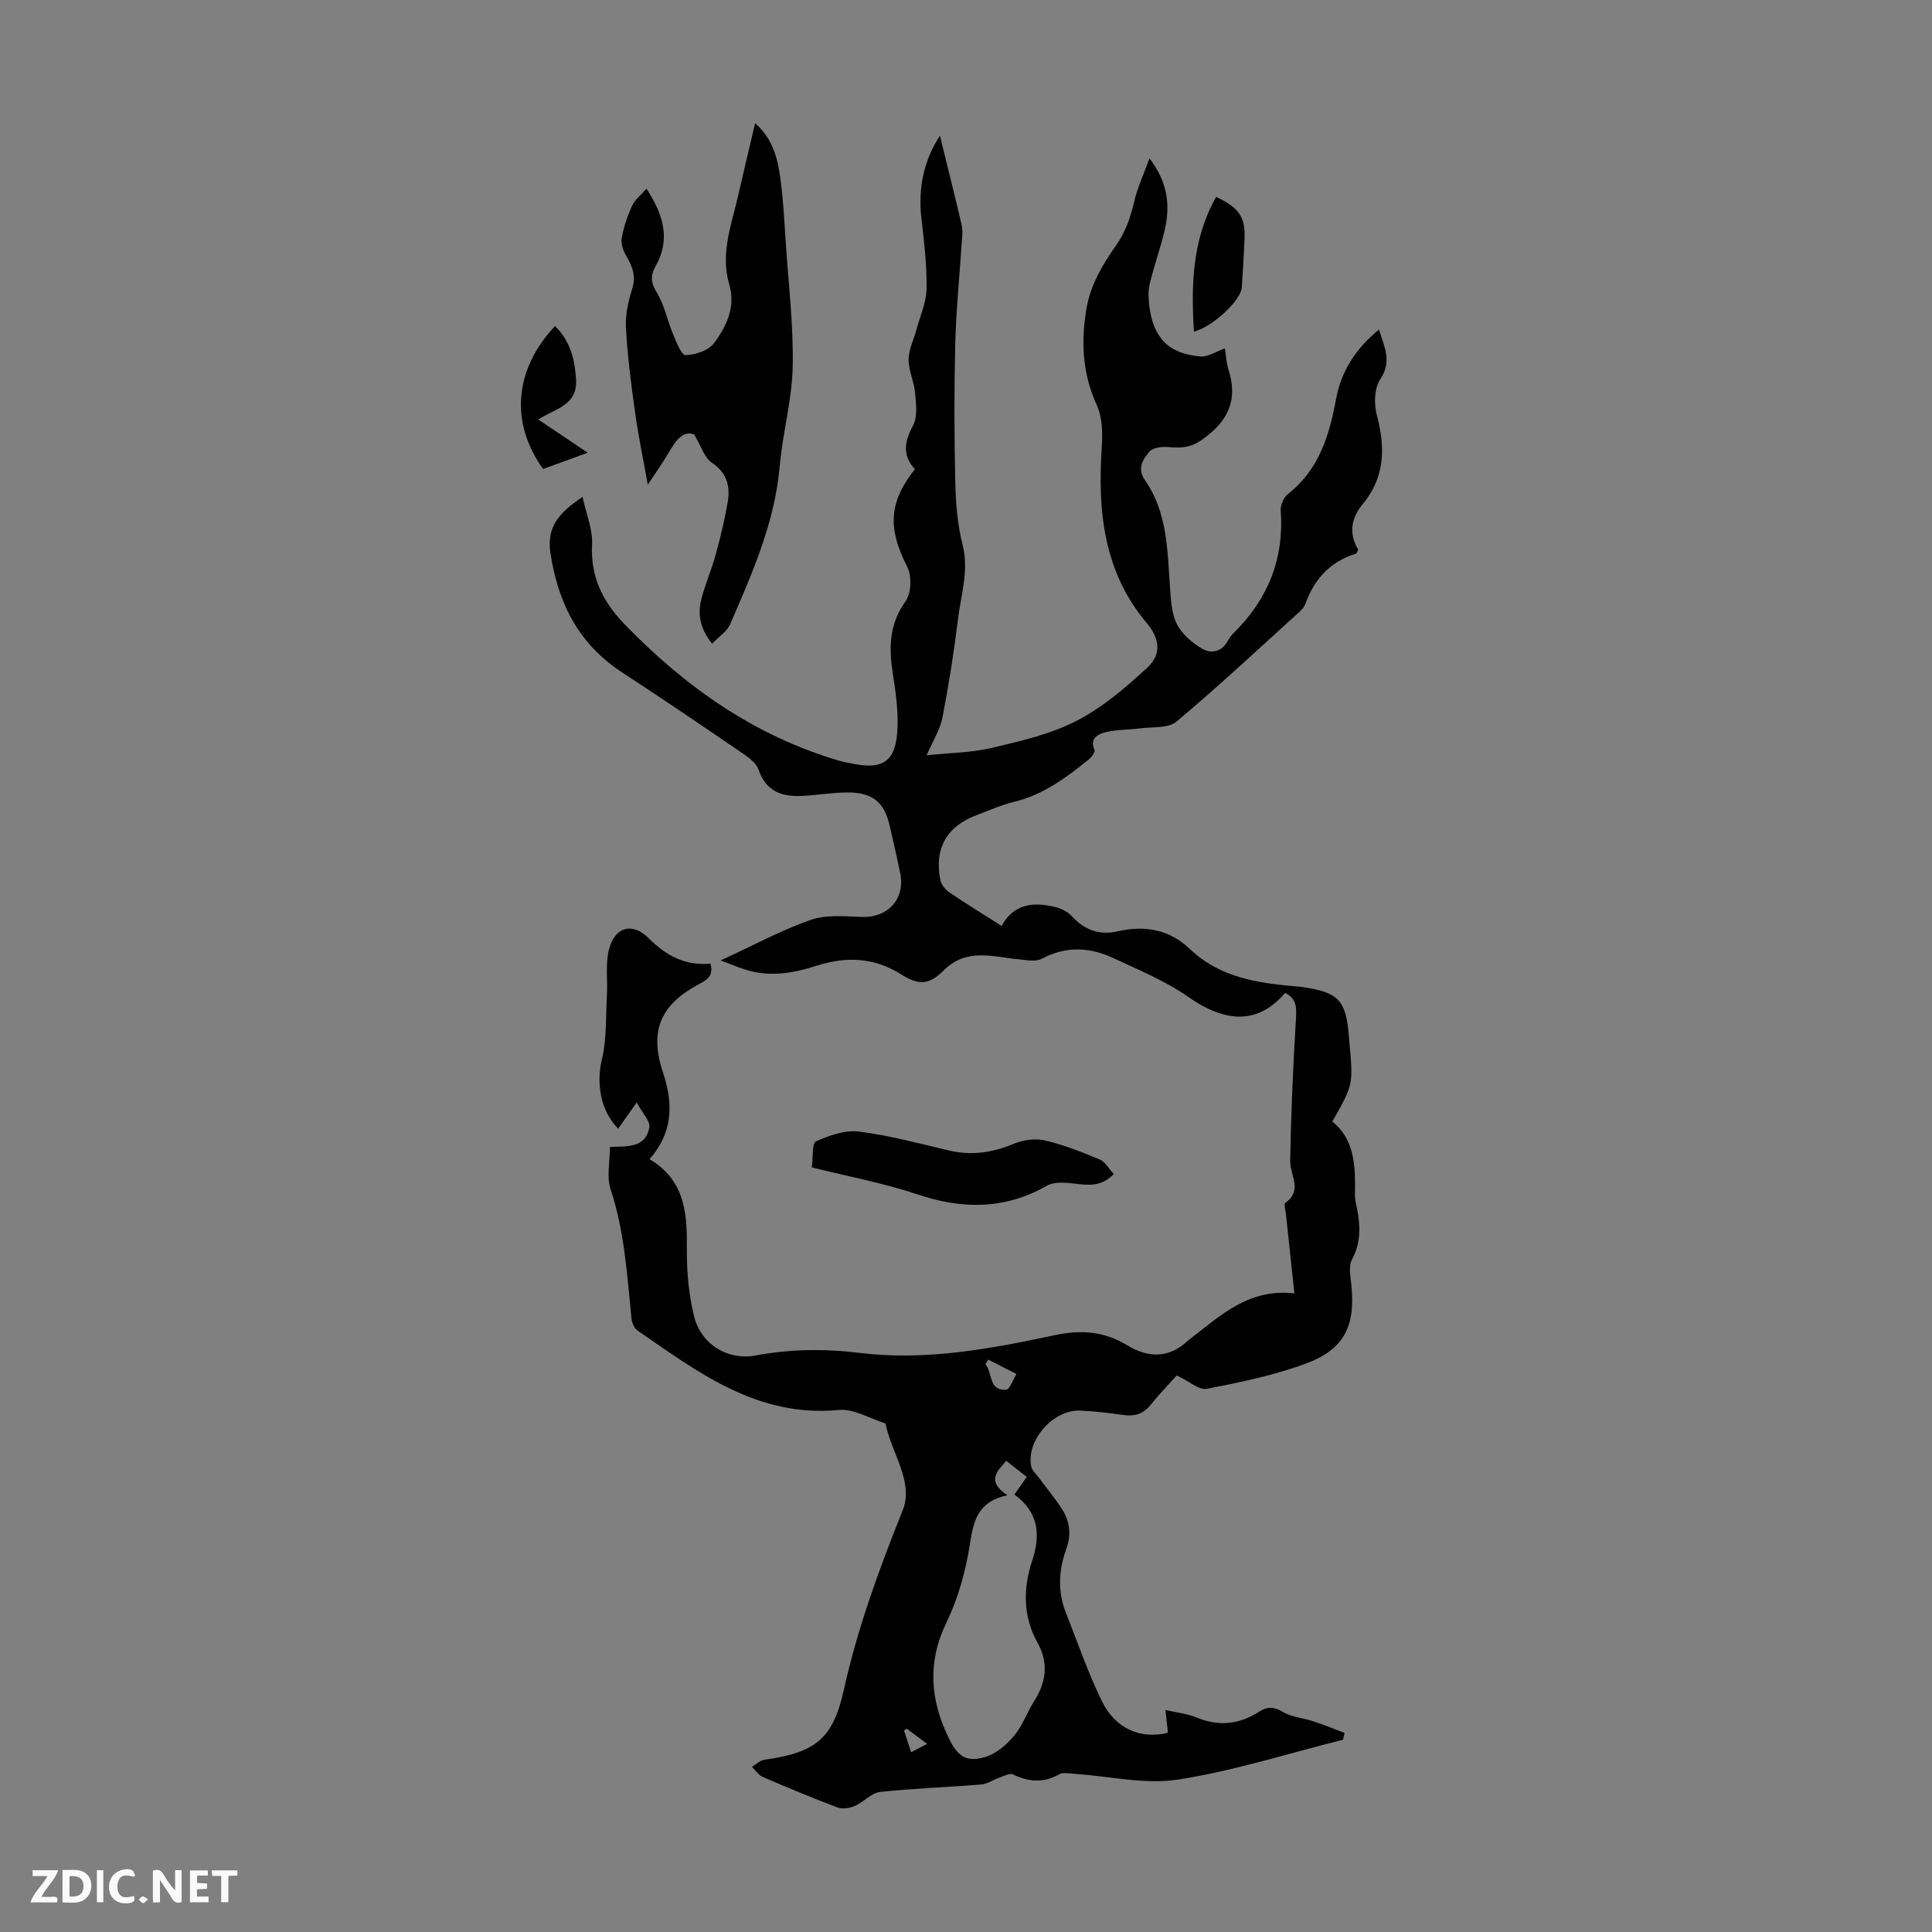 <svg enable-background="new 0 0 400 400" viewBox="0 0 400 400" xmlns="http://www.w3.org/2000/svg"><rect x="0" y="0" width="400" height="400" fill="#808080" stroke="none"/><g fill="#fbfafa"><path d="m37.59 393.81c-.92.31-1.52.05-2-.78-.7-1.2-1.52-2.34-2.47-3.78v4.59c-.55.03-.95.05-1.41.07-.03-.37-.06-.64-.06-.91 0-1.91 0-3.81 0-5.7 1.13-.41 1.77-.03 2.29.91.62 1.11 1.38 2.14 2.31 3.19v-4.2h1.35v6.61z"/><path d="m12.94 393.88v-6.75c1.9.19 3.93-.54 5.37 1.29.8 1.01.78 2.88.03 3.97-1.37 1.97-3.4 1.51-5.4 1.49m1.45-1.22c2.04.12 2.92-.58 2.89-2.21-.03-1.51-.98-2.19-2.89-2z"/><path d="m11.81 393.87h-5.49c.68-2.18 2.47-3.48 3.51-5.45h-3.08v-1.21h5.29c-.71 2.13-2.44 3.48-3.47 5.51.86 0 1.63.04 2.39-.01.79-.05 1.14.21.85 1.16"/><path d="m39.33 393.86v-6.61h3.7v1.07h-2.22v1.52c.68.04 1.34.09 2.07.13v1.07c-.72.05-1.38.09-2.1.14v1.48h2.4v1.19h-3.85z"/><path d="m27.71 388.56c-1.15-.3-2.46-.61-3.1.64-.37.73-.41 1.93-.06 2.67.63 1.35 1.99.93 3.17.68.35.94-.01 1.32-.93 1.46-1.62.25-3.05-.27-3.76-1.48-.73-1.24-.6-3.03.31-4.17.88-1.11 2.71-1.7 4-1.16.32.13.44.74.65 1.12-.1.08-.19.16-.28.24"/><path d="m49.15 387.24v1.07c-.59.02-1.17.05-1.87.08v5.44h-1.48v-5.44h-1.85c-.05-.4-.08-.73-.13-1.15z"/><path d="m20.06 387.21h1.33v6.62h-1.33z"/><path d="m30.68 393.25c-.49.38-.8.79-1.05.76-.32-.05-.6-.45-.9-.7.26-.24.51-.64.8-.67.29-.04.62.3 1.15.61"/></g><path d="m278.08 360.19c-11.38 2.84-22.63 6.45-34.17 8.25-6.9 1.07-14.24-.71-21.38-1.18-1.1-.07-2.42-.37-3.26.1-3.26 1.85-6.31 1.56-9.57.01-.69-.33-1.93.38-2.89.71-1.24.43-2.42 1.28-3.67 1.38-6.98.57-13.99.79-20.94 1.55-1.81.2-3.38 2.09-5.19 2.88-1.07.46-2.57.72-3.6.33-5.23-1.97-10.39-4.12-15.52-6.34-.87-.38-1.48-1.36-2.21-2.07.84-.5 1.63-1.33 2.52-1.46 10.57-1.49 14.25-4.24 16.52-14.54 2.84-12.83 7.32-24.99 12.19-37.16 2.35-5.87-2.41-11.9-3.57-17.94-3.23-.99-6.56-3.09-9.67-2.79-16.83 1.6-29.1-7.77-41.71-16.47-.68-.47-1.14-1.63-1.22-2.51-.9-9-1.45-18.02-4.33-26.74-.85-2.59-.13-5.69-.13-8.74 3.45-.16 7.36.34 8.16-4.06.23-1.25-1.38-2.83-2.62-5.15-1.64 2.33-2.74 3.87-3.83 5.42-3.83-3.8-4.48-9.7-3.4-14.21 1.05-4.35.82-9.01 1.07-13.54.17-3.1-.33-6.34.41-9.28 1.21-4.8 4.88-5.78 8.29-2.34 3.59 3.61 7.63 5.7 12.74 5.21.7 2.61-.78 3.39-2.44 4.28-7.79 4.17-10.05 9.38-7.67 17.4.16.54.34 1.06.51 1.6 1.91 6.12 1.67 11.91-3.03 17.21 7.02 4.12 7.81 10.63 7.73 17.78-.05 4.96.31 10.07 1.53 14.85 1.46 5.7 6.91 9.08 12.69 8.01 7.23-1.34 14.29-1.42 21.6-.53 13.61 1.66 27.01-.82 40.26-3.66 5.46-1.17 10.29-.86 15.09 2.07 4.31 2.63 8.67 2.78 12.61-.99.16-.15.36-.27.53-.41 6.27-4.83 12.17-10.45 21.48-9.33-.63-5.9-1.2-11.2-1.76-16.49-.08-.77-.45-2.02-.13-2.25 3.69-2.6.97-5.75 1.02-8.72.17-9.72.59-19.43 1.18-29.14.15-2.43.24-4.42-2.23-5.62-5.56 6.51-12.21 6.32-20.13.78-4.71-3.29-10.19-5.54-15.44-7.99-4.87-2.28-9.8-2.54-14.81.14-1.29.69-3.26.26-4.9.1-5.31-.51-10.66-2.38-15.36 2.27-3.21 3.17-5.24 3.14-9 .78-5.54-3.47-11.37-3.64-17.41-1.69-4.66 1.5-9.36 2.32-14.18.95-1.67-.47-3.27-1.19-5.64-2.06 6.73-3.1 12.54-6.26 18.7-8.41 3.22-1.13 7.07-.7 10.62-.59 5.32.16 8.92-3.76 7.87-9-.66-3.29-1.43-6.55-2.17-9.82-1.09-4.85-3.48-6.93-8.58-6.96-3.11-.02-6.23.53-9.35.71-4.22.24-7.66-.8-9.22-5.39-.42-1.23-1.72-2.32-2.87-3.11-8.4-5.74-16.81-11.47-25.33-17.02-9-5.86-13.31-14.25-14.9-24.7-.85-5.62 1.89-8.46 6.64-11.68.76 3.53 2.13 6.74 1.97 9.87-.35 6.72 2.26 11.87 6.73 16.49 12.58 13 26.95 23.13 44.5 28.28.96.28 1.96.44 2.95.63 5.83 1.16 8.51-.43 8.99-6.37.33-4.06-.27-8.25-.9-12.31-.83-5.36-.78-10.24 2.64-14.99 1.2-1.66 1.31-5.23.35-7.12-4.03-7.87-3.91-13.3 1.58-20.23-2.59-2.79-2.24-5.62-.4-8.98 1-1.82.63-4.55.44-6.83-.2-2.32-1.36-4.59-1.35-6.88.01-2.05 1.07-4.09 1.62-6.15.77-2.86 2.07-5.72 2.11-8.59.07-4.9-.54-9.82-1.09-14.71-.71-6.33.67-12.05 3.85-16.89 1.49 6.07 3.06 12.27 4.51 18.51.27 1.16.08 2.44 0 3.66-.45 7.02-1.17 14.04-1.34 21.06-.23 9.51-.21 19.03.01 28.55.1 4.32.45 8.74 1.51 12.9 1.35 5.3-.31 10.22-.93 15.26-.84 6.88-1.92 13.74-3.24 20.54-.47 2.42-1.91 4.65-3.26 7.79 4.7-.5 9.24-.52 13.55-1.54 5.97-1.41 12.14-2.83 17.52-5.61 5.36-2.76 10.15-6.87 14.62-11.01 3.02-2.8 2.54-6.04-.15-9.24-8.96-10.64-10.15-23.2-9.29-36.38.19-2.89.14-6.16-1.03-8.7-3.11-6.75-3.32-13.79-2.01-20.66.82-4.33 3.28-8.59 5.88-12.25 2.12-2.98 3.12-6.02 3.92-9.42.64-2.74 1.87-5.34 3.12-8.78 3.96 5.19 4.29 10.01 3.11 15.01-.87 3.68-2.17 7.27-3.06 10.95-.35 1.48-.27 3.13-.08 4.66.83 6.59 4.03 9.86 10.59 10.4 1.58.13 3.27-1.05 5.05-1.67.24 1.49.29 2.97.73 4.34 2.08 6.45-.16 10.92-5.62 14.67-2.36 1.62-4.33 1.64-6.81 1.42-1.31-.12-3.22.11-3.92.95-1.31 1.59-2.67 3.4-.9 5.94 4.57 6.57 4.61 14.3 5.14 21.89.19 2.65.29 5.53 1.42 7.83 1.03 2.09 3.17 3.89 5.23 5.12 1.92 1.15 4.14.67 5.4-1.71.31-.59.74-1.13 1.22-1.6 7.04-6.97 10.4-15.31 9.67-25.29-.08-1.12.63-2.74 1.52-3.43 6.38-5 8.53-12.04 9.91-19.53 1.07-5.82 4.02-10.51 8.92-14.5 1.11 3.66 2.73 6.59.25 10.3-1.23 1.84-1.32 5.09-.71 7.37 1.8 6.74 1.72 12.93-2.97 18.55-2.45 2.94-2.8 6.19-.87 9.35-.26.47-.32.78-.47.83-5.3 1.64-8.63 5.23-10.46 10.37-.21.6-.69 1.17-1.17 1.61-8.46 7.66-16.79 15.47-25.53 22.79-1.71 1.43-4.98 1.06-7.54 1.4-2.4.32-4.9.22-7.22.82-1.41.37-3.31 1.21-2.22 3.64.19.42-.62 1.53-1.22 2.01-4.63 3.72-9.34 7.26-15.31 8.71-2.7.66-5.29 1.81-7.9 2.79-6.2 2.33-8.81 6.97-7.46 13.5.19.94 1.04 1.95 1.86 2.51 3.42 2.32 6.95 4.47 10.81 6.92 2.54-4.69 6.71-5.01 11.22-3.88 1.22.3 2.53 1 3.36 1.91 2.6 2.84 5.69 3.94 9.38 3.1 5.62-1.29 10.74-.43 14.96 3.61 6.26 5.98 14.13 7.12 22.2 7.79.45.04.89.08 1.34.15 7.34 1.13 8.8 2.7 9.43 10.13.04.45.07.89.11 1.34.79 8.73.79 8.73-3.53 16.34 4.2 3.41 4.71 8.25 4.7 13.28 0 1.12-.12 2.28.12 3.35.89 4.06 1.4 7.95-.75 11.93-.75 1.38-.32 3.5-.14 5.26.89 8.52-1.45 13.38-9.52 16.35-6.56 2.41-13.52 3.85-20.41 5.18-1.6.31-3.61-1.54-6.21-2.77-1.56 1.73-3.6 3.81-5.4 6.08-1.6 2.01-3.48 2.45-5.9 2.08-2.87-.44-5.78-.73-8.68-.88-5.66-.28-11.36 6.34-10.12 11.71.16.69.86 1.27 1.32 1.89 1.67 2.24 3.46 4.4 4.98 6.73 1.66 2.56 2.01 5.32.92 8.33-1.57 4.32-1.82 8.76-.1 13.13 2.41 6.13 4.57 12.38 7.43 18.29 2.8 5.78 8.07 8.03 13.72 6.62-.15-1.38-.31-2.79-.52-4.71 2.24.52 4.46.73 6.42 1.54 4.62 1.91 8.86 1.47 13-1.21 1.61-1.04 3.04-1.06 4.89.06 1.82 1.1 4.2 1.24 6.29 1.94 2.19.72 4.32 1.6 6.48 2.41-.08.44-.18.92-.29 1.41zm-69.52-50.61c-6.06 1.29-6.99 5.17-7.73 9.97-.85 5.56-2.4 11.24-4.84 16.28-4.05 8.35-3.42 16.16.49 24.12 1.85 3.77 3.67 5.01 7.64 3.77 2.22-.7 4.33-2.54 5.87-4.39 1.75-2.12 2.69-4.88 4.18-7.24 2.5-3.93 2.93-7.88.62-12.02-3.04-5.45-2.96-11.23-1.1-16.9 1.81-5.5 1.32-10.12-3.67-13.74.88-1.25 1.64-2.33 2.56-3.65-1.41-1.1-2.8-2.19-4.26-3.34-1.79 2.17-4.22 4.1.24 7.14zm-3.98-28.09c-.19.32-.37.64-.56.96 1.52 1.75.6 5.48 4.27 5.28.78-.04 1.45-2.12 2.16-3.26-1.96-1-3.92-1.99-5.87-2.98zm-16.83 76.42c-.2.12-.39.24-.59.36.48 1.44.95 2.88 1.49 4.51 1.13-.59 2.06-1.08 3.3-1.73-1.56-1.17-2.88-2.16-4.2-3.14z" fill="#010000"/><path d="m134.12 100.36c-1.02-5.69-2-10.36-2.65-15.07-.8-5.76-1.55-11.54-1.87-17.34-.15-2.69.45-5.54 1.28-8.13.87-2.71.02-4.71-1.26-6.91-.61-1.06-1.11-2.51-.9-3.64.42-2.29 1.19-4.56 2.15-6.68.56-1.23 1.79-2.16 2.98-3.53 3.61 5.55 4.97 10.57 1.9 16.02-1.09 1.92-1.07 3.39.22 5.46 1.6 2.58 2.18 5.79 3.38 8.65.68 1.61 1.76 4.37 2.57 4.34 2.03-.08 4.71-.92 5.85-2.42 2.64-3.47 4.58-7.58 3.22-12.2-1.9-6.43.46-12.37 1.84-18.43 1.11-4.89 2.29-9.77 3.51-14.97 3.72 3.26 4.69 7.4 5.25 11.59.57 4.32.8 8.69 1.09 13.04.57 8.59 1.61 17.2 1.44 25.78-.14 6.87-2.08 13.69-2.68 20.57-1.03 11.72-5.71 22.22-10.28 32.77-.66 1.51-2.36 2.57-3.72 4-2.53-3.1-2.99-6.06-2.26-9.07.76-3.13 2.11-6.12 2.96-9.23 1-3.65 1.91-7.34 2.53-11.07.54-3.23-.16-5.99-3.29-8.09-1.52-1.01-2.16-3.34-3.66-5.84-2.14-.85-3.67 1-5.06 3.4-1.21 2.1-2.63 4.07-4.54 7z" fill="#010000"/><path d="m168.08 241.7c.29-2.16.02-5.03.86-5.4 2.76-1.22 6.02-2.39 8.89-2.02 6.29.79 12.48 2.47 18.67 3.92 4.66 1.1 8.99.45 13.38-1.39 1.93-.81 4.44-1.16 6.44-.7 3.89.91 7.66 2.4 11.36 3.95 1.17.49 1.92 1.95 2.92 3.01-2.58 2.68-5.27 2.32-8.1 1.99-1.89-.22-4.22-.45-5.73.42-8.75 4.99-17.54 4.93-26.9 1.78-6.94-2.33-14.22-3.67-21.79-5.56z" fill="#010000"/><path d="m114.91 67.5c3.19 3.15 4.08 6.84 4.35 11.03.35 5.47-4.32 6.02-7.81 8.33 3.47 2.33 6.57 4.42 10.23 6.87-3.44 1.25-6.36 2.32-9.24 3.37-6.89-9.62-5.98-20.58 2.47-29.6z" fill="#010000"/><path d="m251.78 40.77c4.78 2.21 6.08 4.19 5.89 8.74-.14 3.33-.35 6.67-.57 10-.17 2.61-5.78 8.01-9.91 9.17-.59-9.72-.37-19.04 4.59-27.91z" fill="#010000"/></svg>